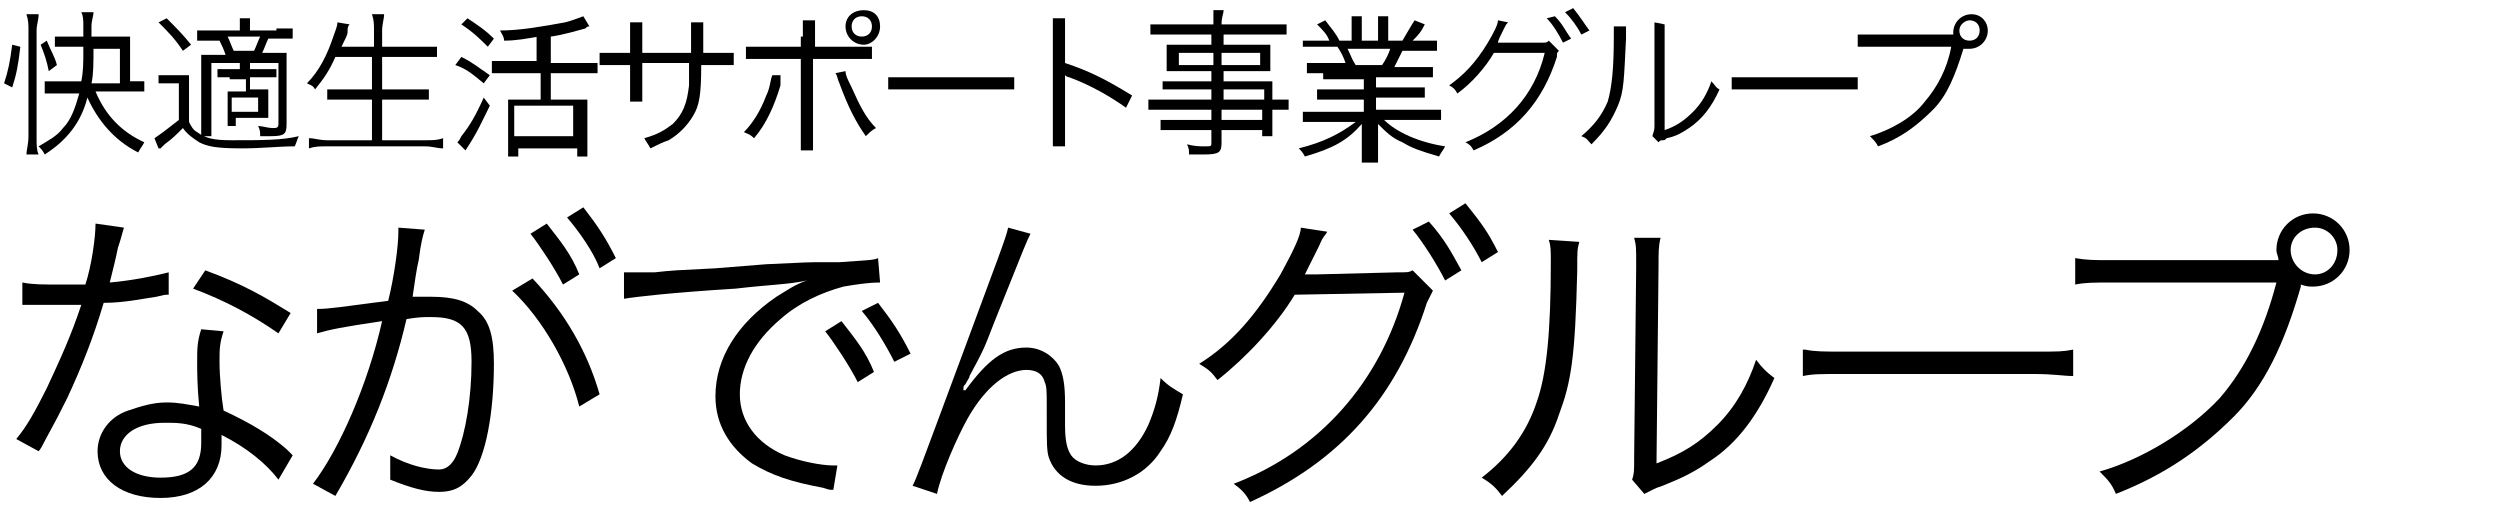 <?xml version="1.0" encoding="utf-8"?>
<!-- Generator: Adobe Illustrator 24.1.0, SVG Export Plug-In . SVG Version: 6.00 Build 0)  -->
<svg version="1.1" id="レイヤー_1" xmlns="http://www.w3.org/2000/svg" xmlns:xlink="http://www.w3.org/1999/xlink" x="0px"
	 y="0px" width="123px" height="26px" viewBox="0 0 123 26" style="enable-background:new 0 0 123 26;" xml:space="preserve">
<style type="text/css">
	.st0{enable-background:new    ;}
</style>
<g id="グループ_130" transform="translate(-240 33)">
	<g class="st0">
		<path d="M246.1-21.8c-0.1,0.3-0.1,0.4-0.3,1c-0.1,0.5-0.2,0.9-0.4,1.7c1.1-0.1,2.1-0.3,2.9-0.5l0,1.1c-0.2,0-0.2,0-0.6,0.1
			c-0.7,0.1-1.6,0.3-2.6,0.3c-0.5,1.7-1.1,3.2-1.8,4.7c-0.4,0.8-0.5,1-1.1,2.1c-0.1,0.2-0.2,0.4-0.3,0.5l-1.1-0.6
			c0.5-0.6,0.9-1.3,1.5-2.5c0.7-1.5,1.2-2.6,1.7-4.1c-0.4,0-0.9,0-1.2,0c-0.3,0-0.8,0-1.1,0c-0.2,0-0.3,0-0.4,0c0,0-0.1,0-0.2,0
			l0-1.1c0.5,0.1,1,0.1,1.9,0.1c0.3,0,0.8,0,1.2,0c0.3-0.9,0.5-2.3,0.5-3L246.1-21.8z M253.7-9.4c-0.6-0.8-1.6-1.6-2.8-2.2
			c0,0.3,0,0.4,0,0.5c0,1.6-1.1,2.6-3,2.6c-1.9,0-3.1-0.9-3.1-2.3c0-0.9,0.6-1.7,1.5-2c0.6-0.2,1.2-0.4,1.9-0.4c0.6,0,1,0.1,1.6,0.2
			c-0.1-1-0.1-1.8-0.1-2.2c0-0.6,0-1,0.2-1.6l1.1,0.1c-0.2,0.6-0.2,0.9-0.2,1.5c0,0.7,0.1,1.8,0.2,2.4c1.3,0.6,2.3,1.2,3.1,1.9
			c0.2,0.2,0.2,0.2,0.3,0.3L253.7-9.4z M248.1-12.2c-1.4,0-2.2,0.6-2.2,1.4c0,0.8,0.8,1.3,2,1.3c1.4,0,2-0.5,2-1.7
			c0-0.2,0-0.7,0-0.7C249.2-12.2,248.7-12.2,248.1-12.2z M253.7-16.6c-1.3-0.9-2.6-1.6-4.2-2.2l0.6-0.9c1.9,0.7,2.9,1.3,4.2,2.1
			L253.7-16.6z"/>
		<path d="M255.6-17.8c0.6,0,1.2-0.1,3.5-0.4c0.3-1.2,0.5-2.7,0.5-3.4c0,0,0-0.1,0-0.2l1.3,0.1c-0.1,0.3-0.2,0.7-0.3,1.5
			c-0.1,0.4-0.2,1.1-0.3,1.8c0.4,0,0.6,0,0.9,0c1.1,0,1.8,0.2,2.3,0.7c0.6,0.5,0.8,1.3,0.8,2.6c0,2.4-0.4,4.6-1.1,5.5
			c-0.4,0.5-0.8,0.8-1.6,0.8c-0.7,0-1.4-0.2-2.4-0.6c0-0.2,0-0.4,0-0.6c0-0.2,0-0.3,0-0.6c0.9,0.5,1.8,0.7,2.4,0.7
			c0.4,0,0.7-0.3,0.9-0.8c0.4-1,0.7-2.7,0.7-4.5c0-1.7-0.5-2.2-2-2.2c-0.4,0-0.6,0-1.2,0.1c-0.7,3-1.8,5.8-3.5,8.7l-1.1-0.6
			c1.3-1.7,2.7-4.9,3.4-8c-2,0.3-2.5,0.4-3.2,0.6L255.6-17.8z M266.2-19.3c1.6,1.7,2.7,3.6,3.3,5.7l-1,0.6c-0.5-2-1.8-4.3-3.3-5.7
			L266.2-19.3z M266.9-22c0.7,0.9,1.2,1.5,1.6,2.5l-0.8,0.5c-0.4-0.8-1.2-2-1.6-2.5L266.9-22z M268.7-22.8c0.7,0.9,1.1,1.5,1.6,2.5
			l-0.8,0.5c-0.3-0.8-1-1.8-1.6-2.5L268.7-22.8z"/>
		<path d="M270.7-19.6c0.3,0,0.5,0,0.6,0c0.2,0,0.4,0,0.9,0c0.9-0.1,1-0.1,3-0.2l2.5-0.2c2-0.1,2.2-0.1,2.7-0.1l0.9,0
			c1.4-0.1,1.7-0.1,1.9-0.2l0.1,1.2c-0.6,0-1.2,0.1-1.8,0.2c-1.1,0.3-2.2,0.8-3.1,1.6c-1.3,1.1-2,2.4-2,3.7c0,1.3,0.8,2.4,2.2,3
			c0.8,0.3,1.8,0.5,2.4,0.5c0,0,0.1,0,0.2,0L281-8.9c-0.2,0-0.2,0-0.5-0.1c-1.6-0.3-2.5-0.6-3.5-1.2c-1.1-0.8-1.8-1.9-1.8-3.3
			c0-1.9,1.1-3.6,3-4.9c0.5-0.3,0.9-0.6,1.5-0.8c-0.9,0.2-1.8,0.2-3.5,0.4c-3.2,0.2-4.9,0.4-5.5,0.5L270.7-19.6z M281.4-17.2
			c0.7,0.9,1.2,1.5,1.6,2.5l-0.8,0.5c-0.4-0.8-1.2-2-1.6-2.5L281.4-17.2z M283.2-18.1c0.7,0.9,1.1,1.5,1.6,2.5l-0.8,0.4
			c-0.4-0.8-1-1.8-1.6-2.5L283.2-18.1z"/>
		<path d="M290.7-21.5c-0.2,0.4-0.2,0.4-1.8,4.4c-0.5,1.3-0.5,1.3-1.2,2.6c0,0.1-0.1,0.2-0.2,0.4c-0.1,0.1-0.1,0.1-0.1,0.3l0.1,0
			c1.1-1.5,1.9-2.1,3-2.1c0.7,0,1.3,0.4,1.6,0.9c0.2,0.4,0.3,0.9,0.3,1.8v1.1c0,0.8,0.1,1.2,0.3,1.5c0.2,0.3,0.7,0.5,1.2,0.5
			c1.1,0,2-0.7,2.6-2c0.3-0.7,0.5-1.4,0.6-2.3c0.4,0.4,0.6,0.5,1.1,0.8c-0.3,1.3-0.6,2.1-1.1,2.8c-0.7,1.1-1.9,1.7-3.2,1.7
			c-1.2,0-2-0.5-2.3-1.4c-0.1-0.3-0.1-0.8-0.1-1.7V-13c0-0.7,0-1-0.1-1.2c-0.1-0.4-0.4-0.6-0.9-0.6c-0.9,0-2,0.8-2.9,2.4
			c-0.5,0.9-1.3,2.7-1.5,3.7l-1.2-0.4c0.2-0.4,0.2-0.4,2.5-6.6c1.7-4.6,2.1-5.6,2.2-6.1L290.7-21.5z"/>
		<path d="M305.3-21.6c-0.1,0.2-0.2,0.2-0.4,0.7c-0.4,0.8-0.6,1.2-0.7,1.4c0.1,0,0.3,0,0.6,0l3.9-0.1c0.6,0,0.6,0,0.8-0.1l1,1
			c-0.1,0.2-0.1,0.2-0.3,0.6c-1.5,4.7-4.3,7.8-8.7,9.8c-0.2-0.4-0.4-0.6-0.8-0.9c4.2-1.6,7.2-5,8.4-9.4l-5.4,0.1
			c-0.9,1.5-2.4,3.1-3.8,4.2c-0.3-0.4-0.4-0.5-0.9-0.8c1.6-1,2.8-2.4,4-4.4c0.6-1.1,1-1.9,1-2.3L305.3-21.6z M310.3-22.1
			c0.8,0.9,1.1,1.5,1.6,2.4l-0.8,0.5c-0.4-0.8-1.1-1.9-1.6-2.5L310.3-22.1z M312.1-23c0.8,1,1.1,1.4,1.6,2.4l-0.8,0.5
			c-0.4-0.8-1-1.7-1.6-2.4L312.1-23z"/>
		<path d="M317.7-21.1c-0.1,0.4-0.1,0.4-0.1,1.4c-0.1,4.3-0.3,5.5-0.9,7.1c-0.5,1.5-1.3,2.6-2.8,4c-0.3-0.4-0.5-0.6-1-0.9
			c1.3-1,2.2-2.2,2.7-3.7c0.5-1.4,0.7-3.5,0.7-6.9c0-0.6,0-0.8-0.1-1.1L317.7-21.1z M321.7-21.3c-0.1,0.4-0.1,0.7-0.1,1.4l-0.1,9.7
			c1.3-0.5,2.1-1,3-1.9c0.9-0.9,1.5-2,1.9-3.2c0.3,0.4,0.5,0.6,0.9,0.9c-0.8,1.8-1.8,3.2-3.2,4.1c-0.7,0.5-1.3,0.8-2.3,1.2
			c-0.3,0.1-0.3,0.1-0.5,0.2c-0.2,0.1-0.2,0.1-0.4,0.2l-0.6-0.7c0.1-0.3,0.1-0.4,0.1-1.1l0.1-9.4c0-1,0-1-0.1-1.4L321.7-21.3z"/>
		<path d="M328.8-15.8c0.5,0.1,0.9,0.1,2,0.1h9.3c1.2,0,1.4,0,1.9-0.1v1.3c-0.5,0-0.9-0.1-2-0.1h-9.3c-1.2,0-1.5,0-2,0.1V-15.8z"/>
		<path d="M352.1-20.2c0-0.2-0.1-0.3-0.1-0.5c0-1,0.8-1.8,1.8-1.8c1,0,1.8,0.8,1.8,1.8c0,1-0.8,1.8-1.8,1.8c-0.2,0-0.3,0-0.6-0.1
			c0,0,0,0,0,0.1c-0.8,2.8-1.8,4.9-3.3,6.4c-1.7,1.7-3.5,2.9-5.8,3.8c-0.2-0.5-0.4-0.7-0.8-1.1c2.1-0.6,4.4-2,5.9-3.6
			c1.3-1.5,2.2-3.4,2.8-5.7h-8.1c-0.9,0-1.3,0-1.8,0.1v-1.3c0.6,0.1,0.9,0.1,1.8,0.1h7.9H352.1z M352.7-20.7c0,0.6,0.5,1.2,1.2,1.2
			c0.6,0,1.1-0.5,1.1-1.2c0-0.6-0.5-1.1-1.1-1.1C353.2-21.8,352.7-21.3,352.7-20.7z"/>
	</g>
	<g class="st0">
		<path d="M240.2-28.9c0.2-0.6,0.3-1.1,0.4-1.9l0.4,0.1c-0.1,0.9-0.2,1.4-0.4,2L240.2-28.9z M241.3-25.4c0-0.2,0.1-0.5,0.1-0.9v-5.2
			c0-0.3,0-0.5-0.1-0.8h0.6c0,0.3-0.1,0.5-0.1,0.8v5.3c0,0.3,0,0.6,0.1,0.8H241.3z M242.4-29.5c-0.1-0.5-0.2-0.8-0.4-1.3l0.3-0.2
			c0.2,0.5,0.4,0.8,0.5,1.2L242.4-29.5z M244.7-28.5c0.5,1.2,1.3,2,2.4,2.5c-0.1,0.2-0.2,0.3-0.3,0.5c-1.2-0.6-2-1.6-2.5-2.7
			c-0.3,1.2-1,2.1-2.1,2.8c-0.1-0.2-0.2-0.3-0.3-0.4c0.5-0.3,0.9-0.5,1.2-0.9c0.4-0.4,0.6-1,0.8-1.7h-0.9c-0.3,0-0.6,0-0.8,0V-29
			c0.2,0,0.5,0,0.8,0h1c0.1-0.5,0.1-0.9,0.1-1.5v-0.2h-0.7c-0.3,0-0.5,0-0.7,0v-0.5c0.2,0,0.4,0,0.7,0h0.7v-0.5c0-0.3,0-0.5-0.1-0.7
			h0.6c0,0.2-0.1,0.4-0.1,0.7v0.5h1.2c0.3,0,0.5,0,0.7,0c0,0.2,0,0.4,0,0.7v1.5h0.1c0.2,0,0.4,0,0.6,0v0.5c-0.2,0-0.5,0-0.8,0H244.7
			z M245.9-30.6h-1.3v0.1c0,0.5,0,1.2-0.1,1.6h1.4V-30.6z"/>
		<path d="M247.7-29.3c0.2,0,0.3,0,0.6,0h0.4c0.2,0,0.4,0,0.6,0c0,0.2,0,0.4,0,0.8v1.5c0.1,0.2,0.2,0.4,0.4,0.5
			c0.4,0.3,0.8,0.4,1.7,0.4c1.5,0,2.5,0,3.3-0.2c-0.1,0.2-0.1,0.3-0.2,0.5c-0.8,0-1.6,0.1-2.6,0.1c-1.3,0-1.7-0.1-2.1-0.3
			c-0.3-0.2-0.6-0.4-0.8-0.7c-0.4,0.4-0.5,0.5-0.9,0.8c0,0-0.1,0.1-0.2,0.2c0,0,0,0-0.1,0l-0.2-0.5c0.3-0.2,0.7-0.5,1.2-0.9v-1.8
			h-0.5c-0.2,0-0.4,0-0.5,0V-29.3z M248.2-32.1c0.5,0.5,0.8,0.8,1.2,1.3l-0.4,0.3c-0.4-0.6-0.7-0.9-1.2-1.4L248.2-32.1z M253.6-31.6
			c0.4,0,0.6,0,0.8,0v0.5c-0.2,0-0.4,0-0.8,0h-0.4c-0.1,0.2-0.2,0.5-0.3,0.7h0.4c0.4,0,0.6,0,0.8,0c0,0.2,0,0.4,0,0.8v2.7
			c0,0.5-0.1,0.6-0.8,0.6c-0.1,0-0.3,0-0.5,0c0-0.2,0-0.3-0.1-0.5c0.2,0,0.5,0.1,0.7,0.1c0.2,0,0.3,0,0.3-0.2v-3h-3.3v2.7
			c0,0.4,0,0.7,0,0.9h-0.5c0-0.2,0-0.5,0-0.9v-2.3c0-0.4,0-0.6,0-0.8c0.2,0,0.4,0,0.9,0h0.3c-0.1-0.3-0.2-0.5-0.3-0.7h-0.3
			c-0.4,0-0.6,0-0.8,0v-0.5c0.2,0,0.4,0,0.8,0h1.3c0-0.3,0-0.4,0-0.6h0.5c0,0.2,0,0.3,0,0.6H253.6z M251.3-29.2c-0.2,0-0.4,0-0.6,0
			v-0.4c0.2,0,0.4,0,0.6,0h0.5c0-0.3,0-0.3,0-0.5h0.5c0,0.2,0,0.2,0,0.5h0.6c0.3,0,0.5,0,0.7,0v0.4c-0.2,0-0.4,0-0.7,0h-0.6v0.6h0.3
			c0.3,0,0.4,0,0.6,0c0,0.2,0,0.3,0,0.5v0.4c0,0.3,0,0.4,0,0.5c-0.1,0-0.3,0-0.5,0h-1.1v0.4h-0.4c0-0.2,0-0.3,0-0.5v-0.7
			c0-0.2,0-0.3,0-0.5c0.2,0,0.3,0,0.6,0h0.3v-0.6H251.3z M252.5-30.5c0.1-0.2,0.2-0.5,0.3-0.7h-1.6c0.1,0.2,0.2,0.5,0.3,0.7H252.5z
			 M251.4-27.5h1.3v-0.7h-1.3V-27.5z"/>
		<path d="M256.5-30.2c-0.3,0.7-0.6,1.1-1,1.6c-0.1-0.2-0.2-0.2-0.4-0.3c0.6-0.6,1-1.4,1.3-2.3c0.1-0.3,0.2-0.5,0.2-0.7l0.6,0.1
			c-0.1,0.1-0.1,0.2-0.1,0.4c0,0.1-0.1,0.3-0.3,0.7h1.6v-0.8c0-0.3,0-0.5-0.1-0.8h0.6c0,0.2-0.1,0.5-0.1,0.8v0.8h1.8
			c0.3,0,0.6,0,0.9,0v0.5c-0.3,0-0.5,0-0.8,0h-1.9v1.6h1.5c0.4,0,0.6,0,0.8,0v0.5c-0.2,0-0.5,0-0.8,0h-1.5v2h2.1
			c0.4,0,0.6,0,0.9-0.1v0.5c-0.3,0-0.5-0.1-0.9-0.1h-4.8c-0.4,0-0.6,0-0.9,0.1v-0.5c0.3,0,0.5,0.1,0.9,0.1h2.2v-2h-1.4
			c-0.3,0-0.6,0-0.8,0v-0.5c0.2,0,0.4,0,0.8,0h1.4v-1.6H256.5z"/>
		<path d="M262.7-30.2c0.6,0.3,0.8,0.5,1.4,0.9l-0.3,0.4c-0.5-0.4-0.8-0.7-1.4-0.9L262.7-30.2z M264.1-27.8
			c-0.4,0.8-0.6,1.3-1.2,2.2l-0.4-0.4c0.1-0.1,0.1-0.1,0.2-0.3c0.4-0.5,0.7-1,1.1-1.9L264.1-27.8z M263-32.1c0.6,0.4,0.9,0.6,1.3,1
			l-0.3,0.4c-0.4-0.4-0.7-0.7-1.3-1.1L263-32.1z M266.5-31.2c-0.6,0.1-1.1,0.2-1.7,0.2c0-0.2-0.1-0.3-0.2-0.5c1,0,2.1-0.2,3.2-0.4
			c0.4-0.1,0.6-0.2,0.9-0.3l0.3,0.5c-0.1,0-0.1,0-0.2,0.1c-0.4,0.1-1,0.3-1.7,0.4v1.3h1.5c0.3,0,0.6,0,0.8,0v0.5c-0.2,0-0.5,0-0.8,0
			h-1.5v1.3h1.2c0.3,0,0.5,0,0.6,0c0,0.2,0,0.4,0,0.7v1.4c0,0.3,0,0.6,0,0.7h-0.5v-0.4h-2.9v0.4h-0.5c0-0.2,0-0.4,0-0.7v-1.4
			c0-0.3,0-0.5,0-0.7c0.1,0,0.3,0,0.5,0h1.1v-1.3H265c-0.3,0-0.5,0-0.8,0V-30c0.2,0,0.4,0,0.8,0h1.4V-31.2z M265.3-26.3h2.9v-1.5
			h-2.9V-26.3z"/>
		<path d="M274-30.4v-0.7c0-0.5,0-0.6,0-0.8h0.6c0,0.2,0,0.2,0,0.7c0,0.2,0,0.2,0,0.8h0.6c0.4,0,0.6,0,0.9,0v0.6c-0.3,0-0.5,0-0.9,0
			h-0.7c0,1.5-0.1,2-0.4,2.5c-0.3,0.5-0.7,0.9-1.2,1.2c-0.3,0.1-0.5,0.2-0.9,0.4c-0.1-0.2-0.2-0.3-0.3-0.5c0.7-0.2,1-0.4,1.4-0.7
			c0.5-0.5,0.7-1,0.8-1.9c0-0.2,0-0.5,0-1.1h-2.3v1.3c0,0.3,0,0.4,0,0.6h-0.6c0-0.2,0-0.3,0-0.6v-1.2h-0.6c-0.4,0-0.6,0-0.9,0v-0.6
			c0.3,0,0.4,0,0.9,0h0.6v-0.9c0-0.3,0-0.5,0-0.6h0.6c0,0.2,0,0.3,0,0.6v0.9H274z"/>
		<path d="M278.4-29.3c0,0.1,0,0.1,0,0.1l0,0.2l0,0.2c-0.3,1-0.7,1.9-1.3,2.6c-0.2-0.2-0.3-0.2-0.5-0.3c0.4-0.4,0.8-1,1.1-1.8
			c0.2-0.4,0.2-0.8,0.3-1L278.4-29.3z M279.5-31.2c0-0.5,0-0.6,0-0.8h0.6c0,0.2,0,0.3,0,0.8v0.5h1.9c0.5,0,0.6,0,0.9,0v0.6
			c-0.2,0-0.4,0-0.9,0H280v3.7c0,0.5,0,0.6,0,0.8h-0.6c0-0.2,0-0.3,0-0.8v-3.7h-1.8c-0.5,0-0.6,0-0.9,0v-0.6c0.2,0,0.4,0,0.9,0h1.8
			V-31.2z M281.6-29.5c0,0.2,0.1,0.4,0.3,0.8c0.4,0.9,0.7,1.5,1.2,2c-0.2,0.1-0.3,0.2-0.5,0.4c-0.5-0.7-0.9-1.5-1.3-2.6
			c-0.1-0.2-0.1-0.4-0.2-0.5L281.6-29.5z M283.3-31.7c0,0.5-0.4,0.9-0.8,0.9c-0.5,0-0.9-0.4-0.9-0.9c0-0.5,0.4-0.8,0.9-0.8
			S283.3-32.2,283.3-31.7z M281.9-31.7c0,0.3,0.2,0.5,0.5,0.5c0.3,0,0.5-0.2,0.5-0.5c0-0.3-0.2-0.5-0.5-0.5
			C282.1-32.2,281.9-32,281.9-31.7z"/>
		<path d="M283.7-29.2c0.2,0,0.4,0,0.9,0h4.4c0.6,0,0.7,0,0.9,0v0.6c-0.2,0-0.4,0-0.9,0h-4.4c-0.5,0-0.7,0-0.9,0V-29.2z"/>
		<path d="M291.8-25.8c0-0.2,0-0.4,0-0.8v-4.7c0-0.4,0-0.6,0-0.8h0.6c0,0.2,0,0.4,0,0.8v1.4c1.2,0.4,2,0.8,3.3,1.6l-0.3,0.6
			c-0.7-0.5-1.7-1.1-2.8-1.5c-0.1,0-0.2-0.1-0.2-0.1l0,0c0,0.2,0,0.3,0,0.4v2.3c0,0.4,0,0.6,0,0.8H291.8z"/>
		<path d="M299.7-28.6h-1.8c-0.3,0-0.5,0-0.7,0V-29c0.2,0,0.4,0,0.7,0h1.7v-0.5h-1.6c-0.2,0-0.5,0-0.6,0c0-0.2,0-0.3,0-0.5v-0.3
			c0-0.2,0-0.3,0-0.5c0.2,0,0.4,0,0.6,0h1.6v-0.5h-2.2c-0.3,0-0.6,0-0.8,0v-0.5c0.2,0,0.4,0,0.9,0h2.2c0-0.4,0-0.5,0-0.7h0.5
			c0,0.2-0.1,0.3-0.1,0.7h2.3c0.4,0,0.7,0,0.9,0v0.5c-0.2,0-0.5,0-0.8,0h-2.3v0.5h1.7c0.3,0,0.4,0,0.6,0c0,0.2,0,0.3,0,0.5v0.3
			c0,0.2,0,0.3,0,0.5c-0.2,0-0.4,0-0.6,0h-1.7v0.5h1.6c0.4,0,0.6,0,0.8,0c0,0.2,0,0.3,0,0.6v0.3c0.4,0,0.6,0,0.8,0v0.5
			c-0.2,0-0.4,0-0.8,0v0.5c0,0.4,0,0.6,0,0.8h-0.5v-0.3h-2v0.6c0,0.5-0.1,0.6-0.9,0.6c-0.2,0-0.3,0-0.7,0c0-0.2,0-0.3-0.1-0.5
			c0.4,0.1,0.6,0.1,0.9,0.1c0.3,0,0.3,0,0.3-0.2v-0.6h-1.8c-0.3,0-0.5,0-0.7,0v-0.5c0.2,0,0.4,0,0.7,0h1.8v-0.5h-2.3
			c-0.4,0-0.6,0-0.8,0v-0.5c0.2,0,0.4,0,0.8,0h2.3V-28.6z M298-30.4v0.6h1.7v-0.6H298z M300.1-29.8h1.9v-0.6h-1.9V-29.8z
			 M302.2-28.1v-0.5h-2v0.5H302.2z M300.1-27.1h2v-0.5h-2V-27.1z"/>
		<path d="M305.1-29.4c-0.4,0-0.6,0-0.8,0v-0.5c0.2,0,0.4,0,0.8,0h1.1c-0.1-0.3-0.2-0.5-0.4-0.8h-0.9c-0.4,0-0.6,0-0.8,0V-31
			c0.2,0,0.5,0,0.8,0h0.5c-0.1-0.3-0.3-0.5-0.6-0.8l0.4-0.2c0.3,0.4,0.5,0.6,0.7,1h0.6v-0.6c0-0.3,0-0.5,0-0.6h0.5
			c0,0.2,0,0.3,0,0.6v0.6h0.8v-0.6c0-0.3,0-0.5,0-0.6h0.5c0,0.2,0,0.4,0,0.6v0.6h0.7c0.3-0.5,0.4-0.7,0.6-1l0.5,0.2
			c-0.2,0.4-0.3,0.5-0.6,0.8h0.4c0.4,0,0.6,0,0.8,0v0.5c-0.2,0-0.5,0-0.8,0h-0.9c-0.2,0.4-0.3,0.6-0.4,0.8h1.1c0.4,0,0.6,0,0.8,0
			v0.5c-0.2,0-0.4,0-0.8,0h-2v0.5h1.6c0.4,0,0.6,0,0.8,0v0.5c-0.2,0-0.4,0-0.8,0h-1.6v0.6h2.3c0.4,0,0.7,0,0.9,0v0.5
			c-0.3,0-0.5,0-0.8,0h-2c0.6,0.6,1.7,1.1,3,1.3c-0.1,0.2-0.2,0.3-0.3,0.5c-1-0.3-1.3-0.4-1.8-0.7c-0.5-0.2-0.8-0.5-1.2-0.9
			c0,0.3,0,0.5,0,0.6v0.5c0,0.3,0,0.6,0,0.8H307c0-0.2,0-0.5,0-0.8v-0.5c0-0.2,0-0.3,0-0.6c-0.7,0.8-1.4,1.2-2.8,1.6
			c-0.1-0.2-0.2-0.3-0.3-0.4c1.2-0.3,2-0.7,2.8-1.3h-1.8c-0.3,0-0.6,0-0.8,0v-0.5c0.2,0,0.4,0,0.8,0h2.2v-0.6h-1.5
			c-0.4,0-0.6,0-0.8,0v-0.5c0.2,0,0.4,0,0.8,0h1.5v-0.5H305.1z M308-29.8c0.2-0.3,0.3-0.5,0.4-0.8h-2.1c0.2,0.4,0.2,0.5,0.4,0.8H308
			z"/>
		<path d="M314.2-31.9c-0.1,0.1-0.1,0.1-0.2,0.3c-0.2,0.4-0.3,0.6-0.3,0.7c0.1,0,0.1,0,0.3,0l1.8,0c0.3,0,0.3,0,0.4-0.1l0.5,0.5
			c-0.1,0.1-0.1,0.1-0.1,0.3c-0.7,2.2-2,3.7-4.1,4.6c-0.1-0.2-0.2-0.3-0.4-0.4c2-0.8,3.4-2.3,3.9-4.4l-2.5,0c-0.4,0.7-1.1,1.5-1.8,2
			c-0.1-0.2-0.2-0.3-0.4-0.4c0.7-0.5,1.3-1.1,1.9-2.1c0.3-0.5,0.5-0.9,0.5-1.1L314.2-31.9z M316.5-32.2c0.4,0.4,0.5,0.7,0.8,1.1
			l-0.4,0.2c-0.2-0.4-0.5-0.9-0.8-1.2L316.5-32.2z M317.4-32.6c0.4,0.5,0.5,0.7,0.8,1.1l-0.4,0.2c-0.2-0.4-0.5-0.8-0.8-1.1
			L317.4-32.6z"/>
		<path d="M320-31.7c0,0.2,0,0.2,0,0.6c-0.1,2-0.1,2.6-0.4,3.3c-0.3,0.7-0.6,1.2-1.3,1.9c-0.2-0.2-0.2-0.3-0.5-0.4
			c0.6-0.5,1-1,1.3-1.7c0.2-0.7,0.3-1.6,0.3-3.2c0-0.3,0-0.4,0-0.5L320-31.7z M321.9-31.8c0,0.2,0,0.3,0,0.7l0,4.5
			c0.6-0.2,1-0.5,1.4-0.9c0.4-0.4,0.7-0.9,0.9-1.5c0.2,0.2,0.2,0.3,0.4,0.4c-0.4,0.9-0.9,1.5-1.5,1.9c-0.3,0.2-0.6,0.4-1.1,0.5
			c-0.1,0.1-0.1,0.1-0.2,0.1c-0.1,0-0.1,0-0.2,0.1l-0.3-0.3c0-0.1,0.1-0.2,0.1-0.5l0-4.4c0-0.5,0-0.5,0-0.7L321.9-31.8z"/>
		<path d="M325.2-29.2c0.2,0,0.4,0,0.9,0h4.4c0.6,0,0.7,0,0.9,0v0.6c-0.2,0-0.4,0-0.9,0h-4.4c-0.5,0-0.7,0-0.9,0V-29.2z"/>
		<path d="M336.1-31.2c0-0.1,0-0.1,0-0.2c0-0.5,0.4-0.9,0.9-0.9c0.5,0,0.8,0.4,0.8,0.8c0,0.5-0.4,0.9-0.9,0.9c-0.1,0-0.2,0-0.3,0
			c0,0,0,0,0,0c-0.4,1.3-0.8,2.3-1.5,3c-0.8,0.8-1.6,1.4-2.7,1.8c-0.1-0.2-0.2-0.3-0.4-0.5c1-0.3,2.1-0.9,2.7-1.7
			c0.6-0.7,1.1-1.6,1.3-2.7h-3.8c-0.4,0-0.6,0-0.8,0v-0.6c0.3,0,0.4,0,0.8,0h3.7H336.1z M336.4-31.5c0,0.3,0.2,0.5,0.5,0.5
			c0.3,0,0.5-0.2,0.5-0.5c0-0.3-0.2-0.5-0.5-0.5C336.7-32,336.4-31.8,336.4-31.5z"/>
	</g>
</g>
</svg>

